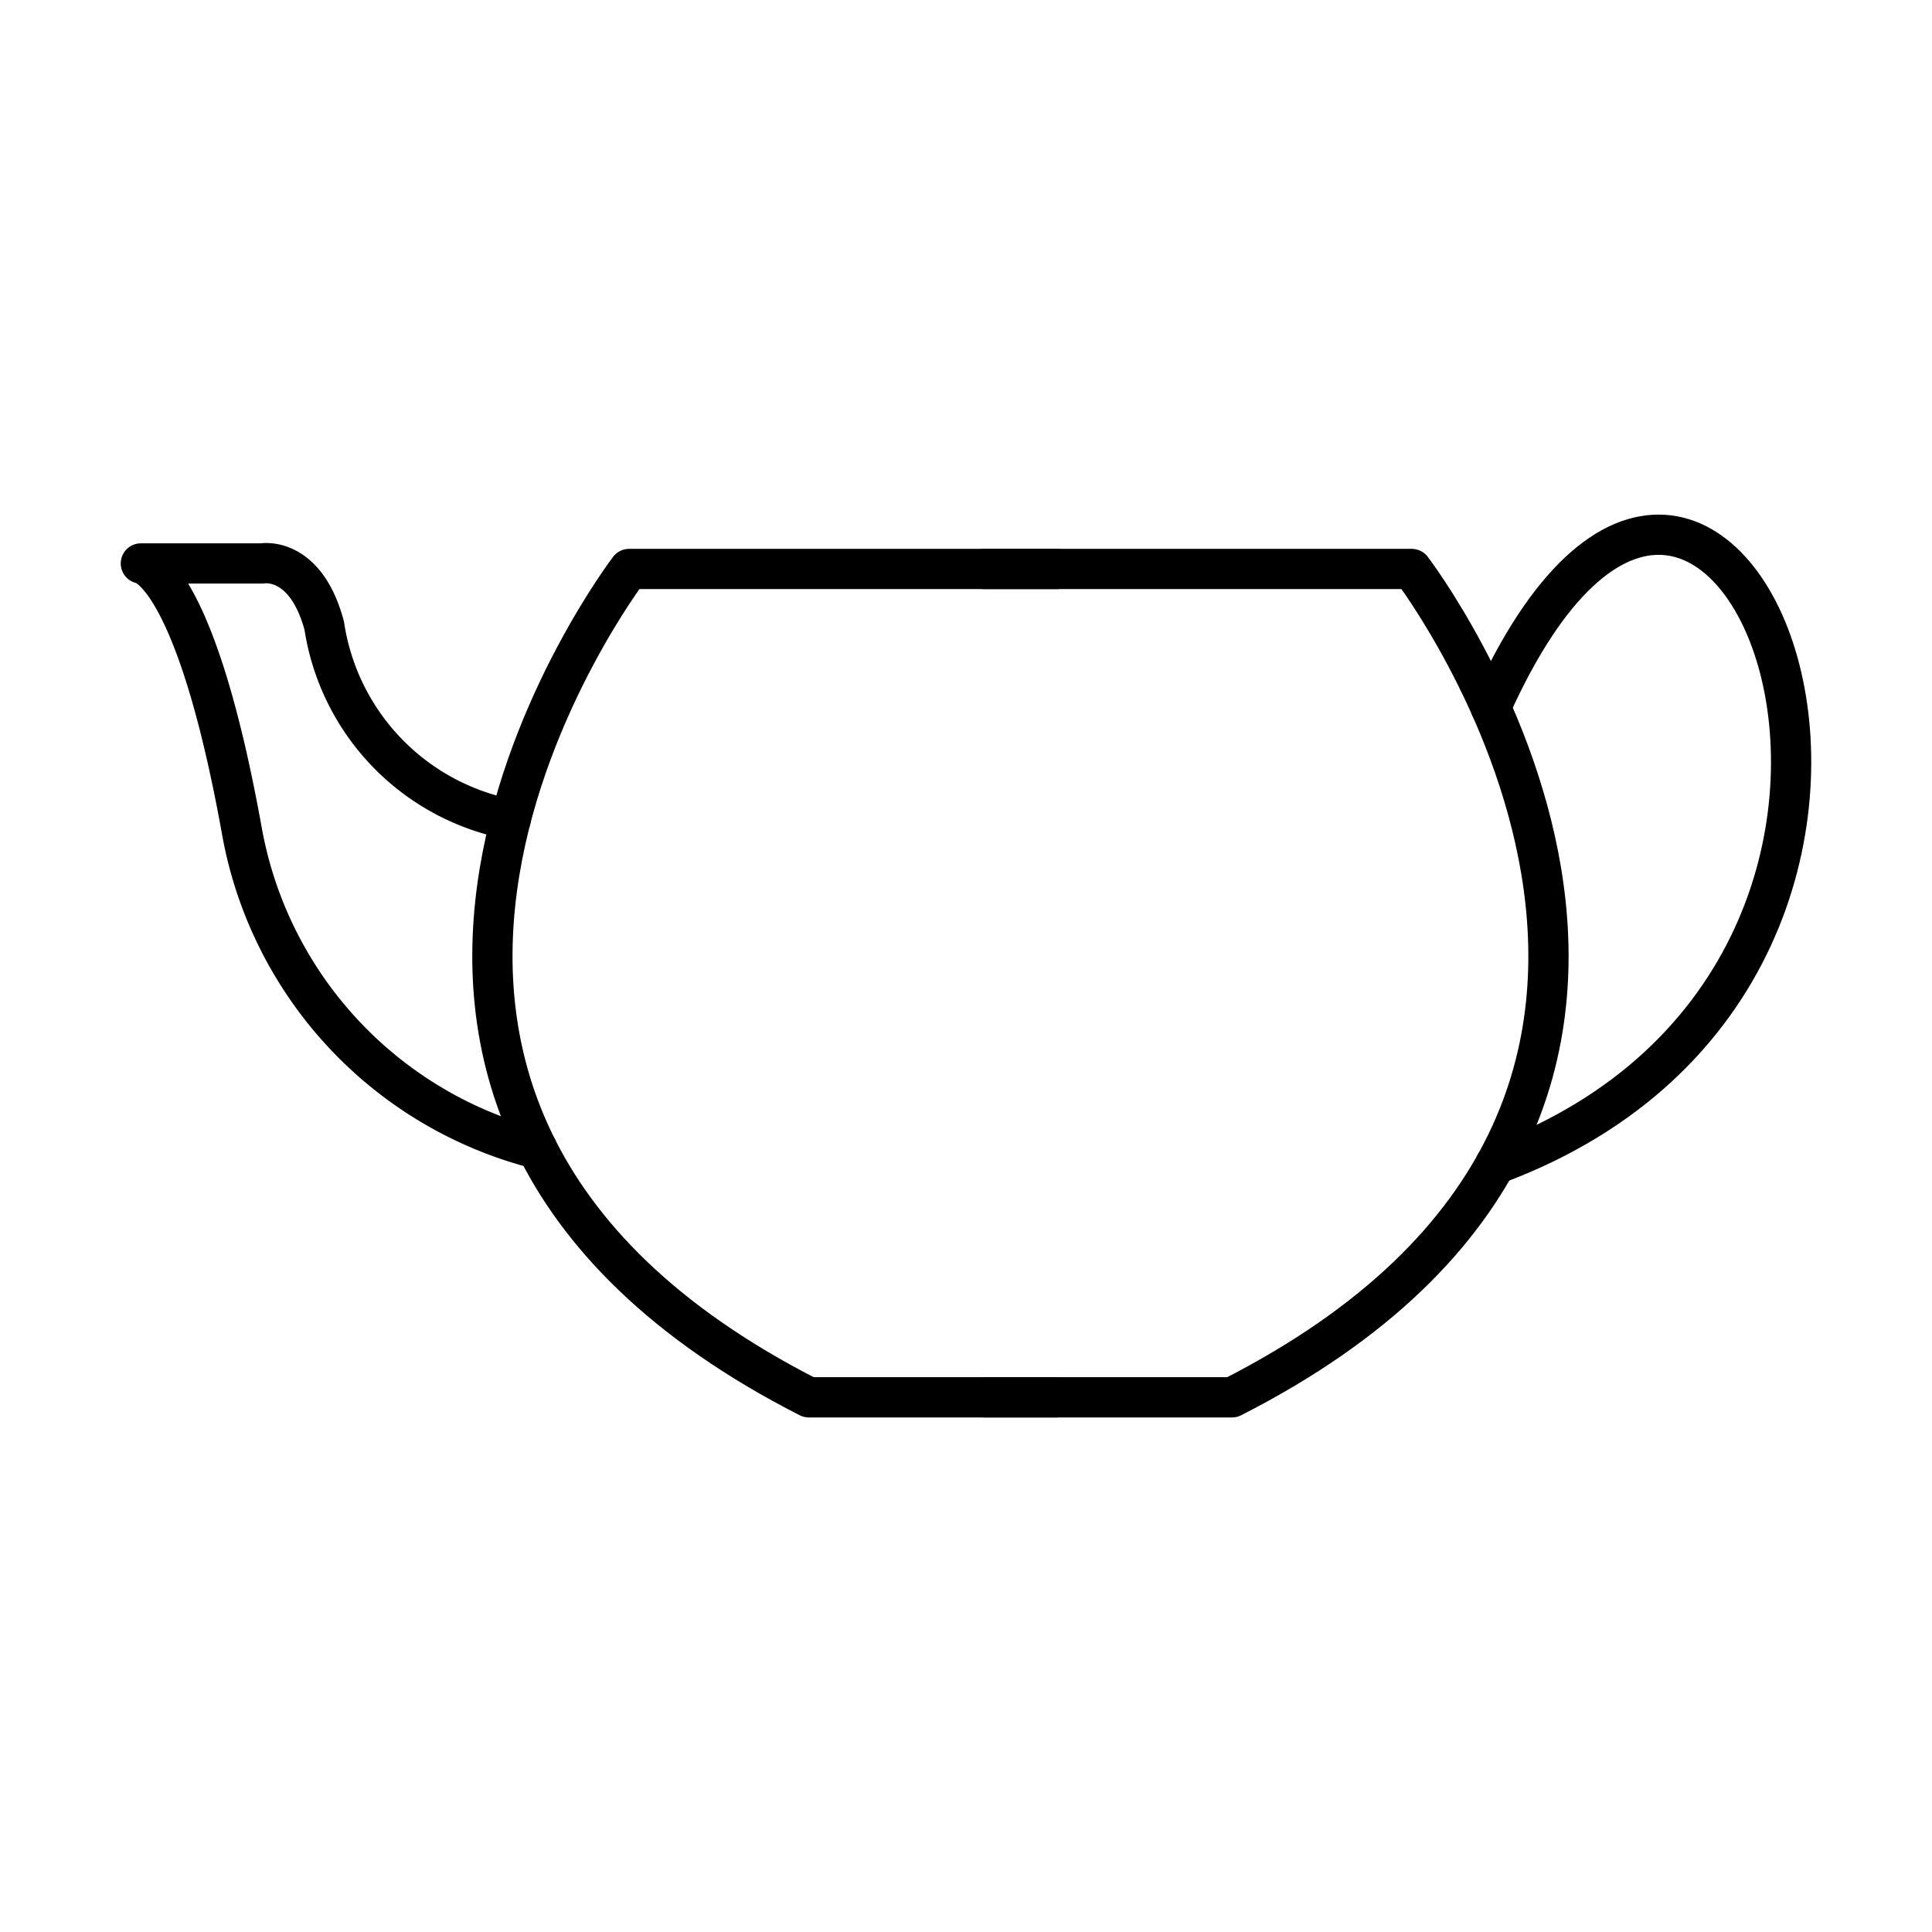 <?xml version="1.0" encoding="utf-8"?>
<svg width="800px" height="800px" viewBox="0 0 48 48" xmlns="http://www.w3.org/2000/svg"><defs><style>.a{fill:none;stroke:#000000;stroke-linecap:round;stroke-linejoin:round;}</style></defs><path class="a" d="M24.457,14.136H35.074s10.07,13.175-4.464,20.58H24.457"/><path class="a" d="M37.038,17.577c5.712-12.724,13.403,6.418.114,11.35"/><path class="a" d="M26.248,14.136H15.631s-10.07,13.175,4.464,20.58h6.153"/><path class="a" d="M12.687,20.36a5.781,5.781,0,0,1-4.631-4.814c-.471-1.756-1.549-1.547-1.549-1.547H3.5s1.335.113,2.514,6.67a9.967,9.967,0,0,0,7.334,7.873"/></svg>